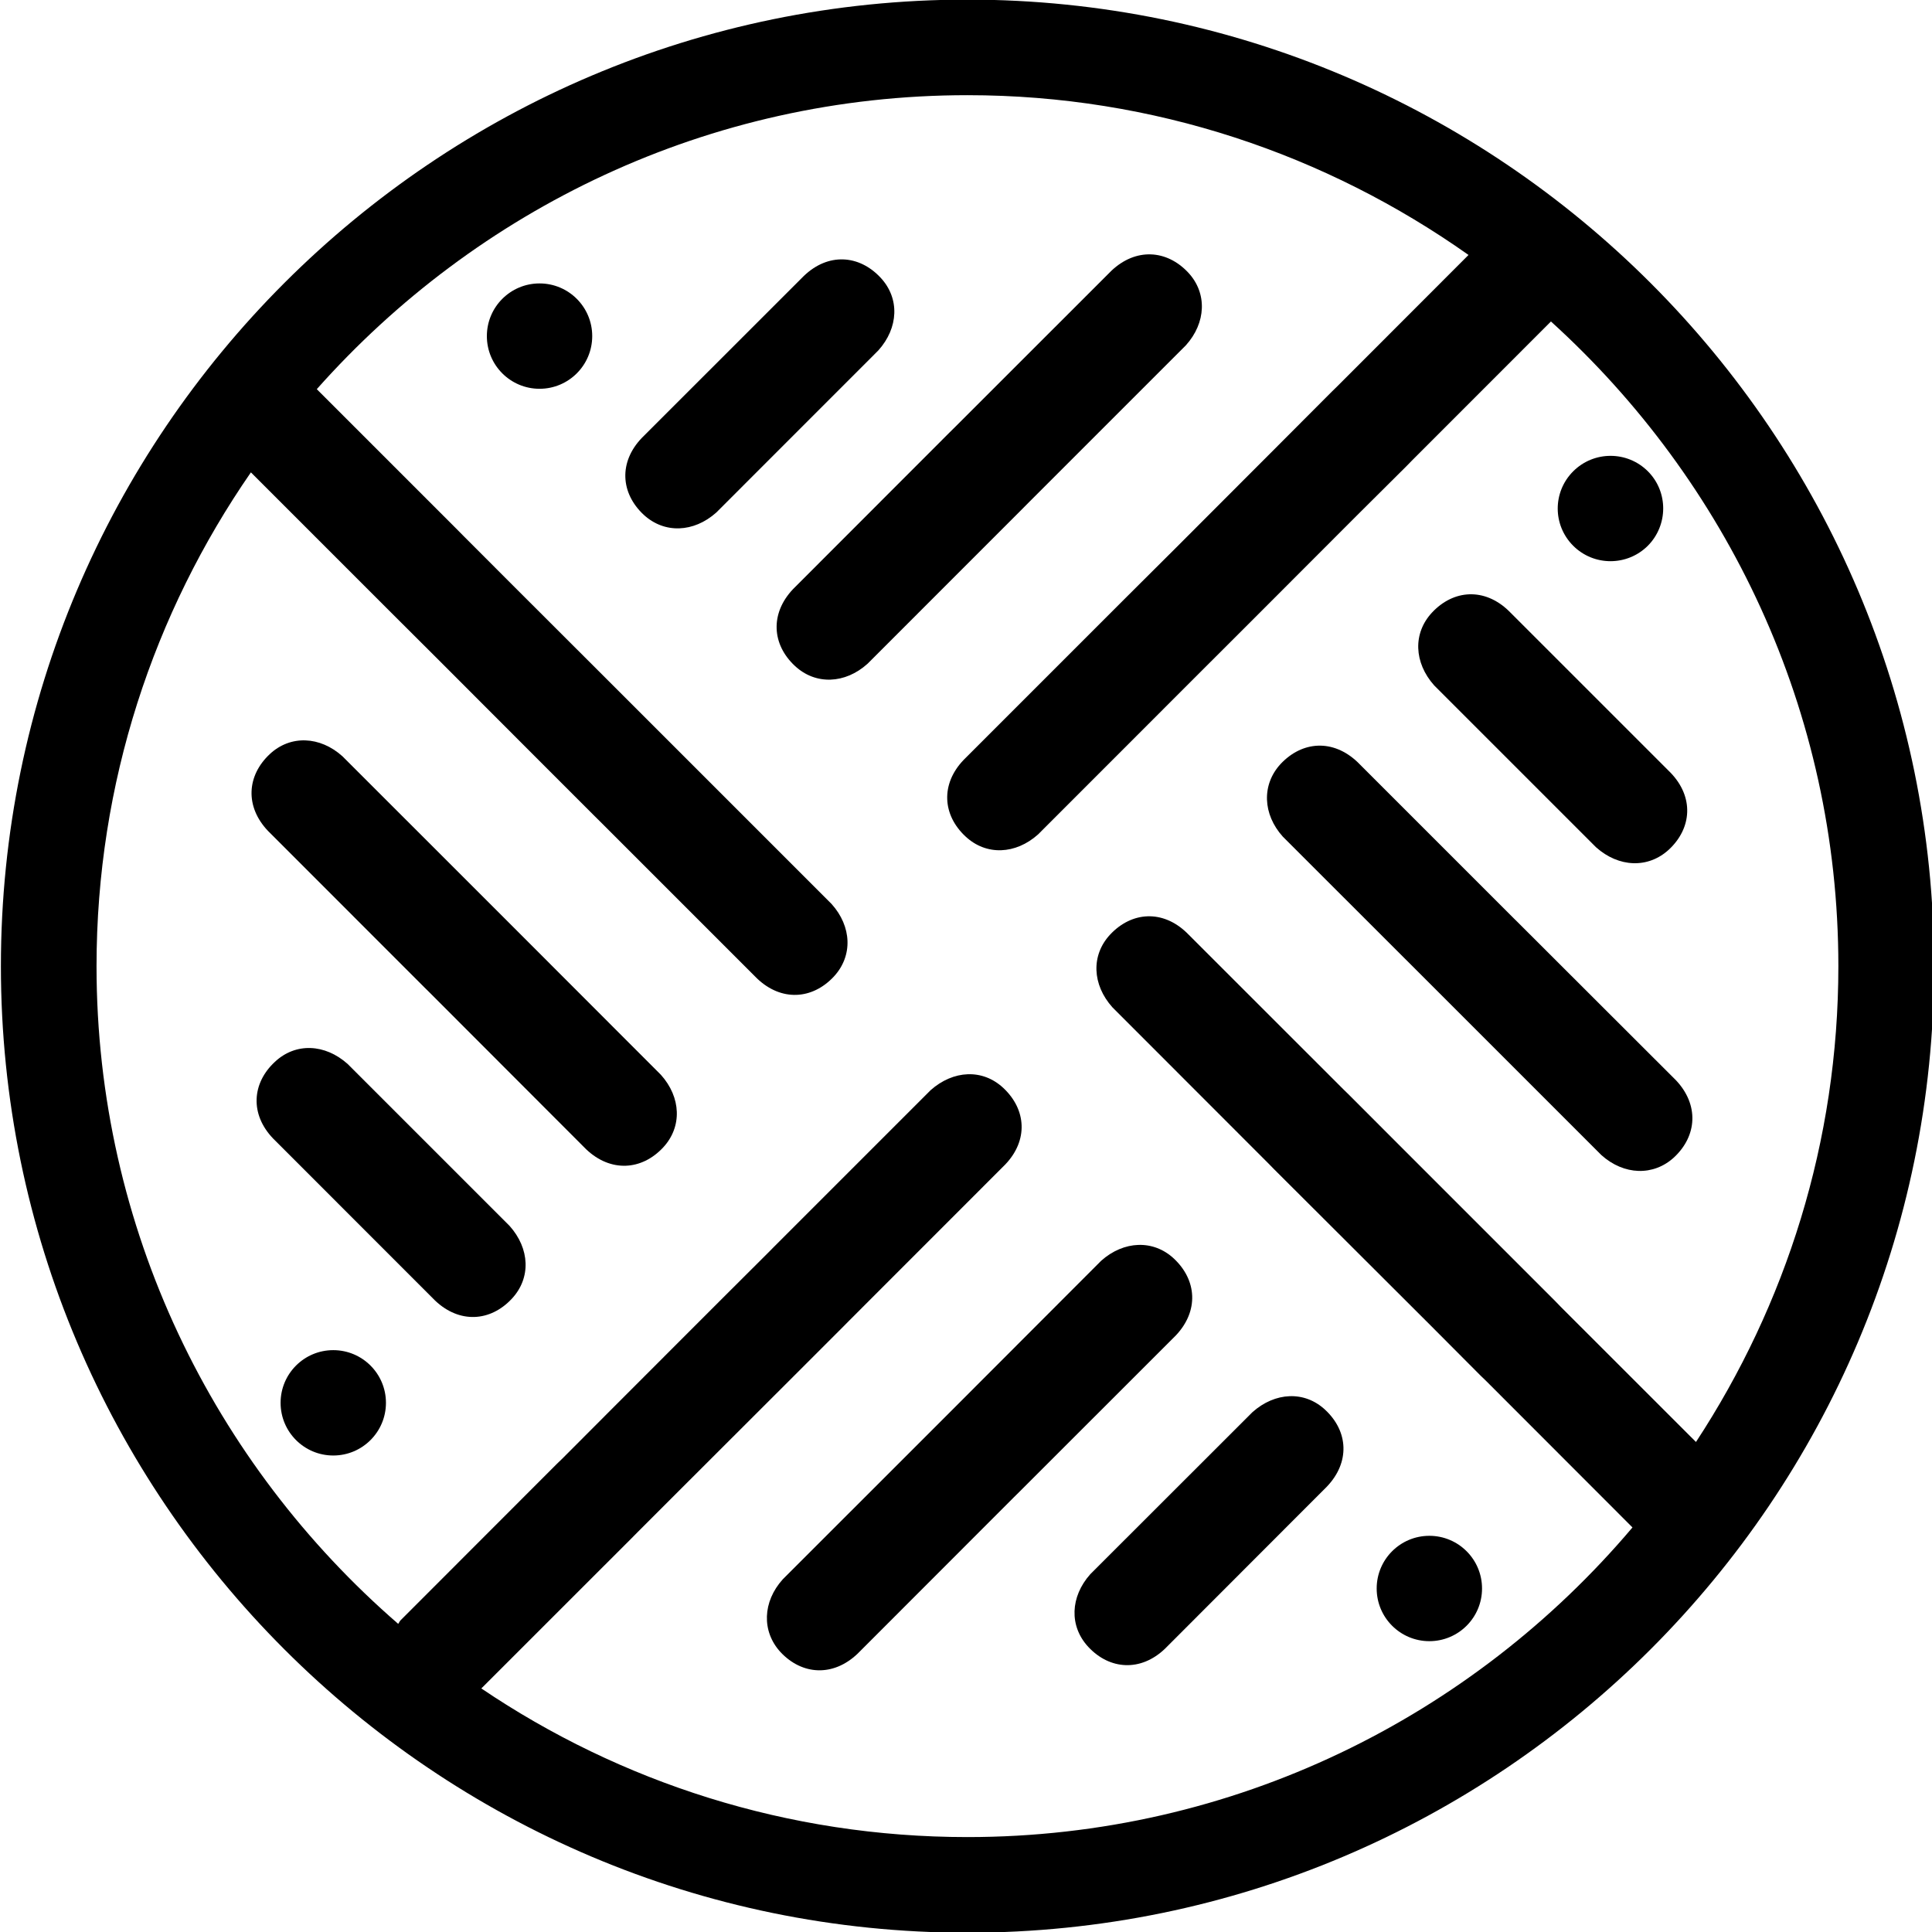 <?xml version="1.0" encoding="utf-8"?>
<!-- Generator: Adobe Illustrator 16.0.4, SVG Export Plug-In . SVG Version: 6.00 Build 0)  -->
<!DOCTYPE svg PUBLIC "-//W3C//DTD SVG 1.1//EN" "http://www.w3.org/Graphics/SVG/1.1/DTD/svg11.dtd">
<svg version="1.1" id="Layer_1" xmlns="http://www.w3.org/2000/svg" xmlns:xlink="http://www.w3.org/1999/xlink" x="0px" y="0px"
	 width="30px" height="30px" viewBox="0 0 30 30" enable-background="new 0 0 30 30" xml:space="preserve">
<g>
	<path fill-rule="evenodd" clip-rule="evenodd" d="M15.022-0.006c-8.275,0-15.008,6.732-15.008,15.008
		c0,8.276,6.732,15.009,15.008,15.009s15.01-6.732,15.01-15.009C30.032,6.727,23.298-0.006,15.022-0.006z M15.022,28.526
		c-2.793,0-5.391-0.851-7.548-2.308l2.328-2.327l0.088-0.089l0.772-0.772l1.657-1.655l0.772-0.772l0.088-0.089l2.428-2.429
		c0.361-0.375,0.332-0.854-0.026-1.19c-0.323-0.303-0.778-0.279-1.13,0.033l-2.429,2.429l-0.088,0.089l-0.772,0.77l-1.657,1.658
		l-0.772,0.774l-0.088,0.085l-2.428,2.43c-0.015,0.017-0.02,0.036-0.034,0.052c-2.862-2.481-4.684-6.135-4.684-10.212
		c0-2.847,0.889-5.487,2.397-7.668L5.951,9.39l0.086,0.086l0.774,0.772l1.654,1.656l0.773,0.773l0.088,0.087l2.429,2.429
		c0.376,0.359,0.856,0.331,1.192-0.028c0.299-0.322,0.28-0.779-0.035-1.129l-2.429-2.429l-0.087-0.087l-0.773-0.773L7.967,9.093
		L7.195,8.32L7.108,8.232L4.919,6.043c2.479-2.792,6.084-4.565,10.103-4.565c2.897,0,5.578,0.924,7.781,2.481l-2.033,2.035
		l-0.089,0.087l-0.772,0.774l-1.654,1.656L17.48,9.283l-0.087,0.087l-2.429,2.429c-0.36,0.375-0.331,0.856,0.029,1.19
		c0.321,0.3,0.778,0.28,1.127-0.033l2.428-2.429l0.087-0.087l0.774-0.773l1.654-1.656l0.776-0.772l0.085-0.087l2.159-2.16
		c2.732,2.477,4.463,6.041,4.463,10.01c0,2.727-0.817,5.263-2.211,7.389l-2.103-2.102L24.146,20.2l-0.772-0.772l-1.657-1.657
		l-0.771-0.772l-0.089-0.087l-2.429-2.428c-0.374-0.36-0.854-0.331-1.19,0.028c-0.3,0.322-0.278,0.779,0.035,1.129l2.427,2.429
		l0.087,0.089l0.774,0.772l1.656,1.653l0.771,0.774l0.09,0.087l2.271,2.273C22.865,26.655,19.16,28.526,15.022,28.526z"/>
	<path fill-rule="evenodd" clip-rule="evenodd" d="M13.674,4.312c-0.335-0.359-0.815-0.389-1.192-0.027L9.966,6.8
		C9.606,7.176,9.635,7.656,9.994,7.992c0.322,0.298,0.779,0.279,1.129-0.034l2.516-2.517C13.953,5.091,13.974,4.634,13.674,4.312z"
		/>
	<path fill-rule="evenodd" clip-rule="evenodd" d="M15.986,7.79l2.429-2.429c0.314-0.349,0.333-0.808,0.037-1.127
		c-0.335-0.359-0.815-0.388-1.194-0.03L14.83,6.631l-0.089,0.088l-2.427,2.429c-0.358,0.378-0.33,0.859,0.03,1.193
		c0.32,0.298,0.779,0.28,1.128-0.035l2.428-2.429L15.986,7.79z"/>
	<circle fill-rule="evenodd" clip-rule="evenodd" cx="8.378" cy="5.219" r="0.818"/>
	<path fill-rule="evenodd" clip-rule="evenodd" d="M24.784,13.157c0.351,0.313,0.808,0.333,1.131,0.035
		c0.36-0.336,0.387-0.817,0.028-1.191l-2.517-2.517c-0.375-0.36-0.855-0.331-1.19,0.028c-0.3,0.322-0.28,0.778,0.033,1.13
		L24.784,13.157z"/>
	<path fill-rule="evenodd" clip-rule="evenodd" d="M22.348,15.418l0.089,0.089l2.429,2.429c0.351,0.315,0.81,0.329,1.129,0.035
		c0.359-0.335,0.387-0.815,0.032-1.194l-2.431-2.428l-0.089-0.088l-2.428-2.428c-0.379-0.359-0.857-0.329-1.194,0.03
		c-0.296,0.321-0.279,0.78,0.035,1.129L22.348,15.418z"/>
	<path fill-rule="evenodd" clip-rule="evenodd" d="M25.588,8.474c0.316-0.319,0.319-0.837,0-1.156c-0.321-0.32-0.839-0.319-1.159,0
		c-0.321,0.32-0.321,0.837,0,1.157C24.749,8.794,25.267,8.794,25.588,8.474z"/>
	<path fill-rule="evenodd" clip-rule="evenodd" d="M5.397,16.52c-0.35-0.312-0.806-0.334-1.128-0.032
		C3.91,16.82,3.88,17.302,4.24,17.678l2.516,2.517c0.377,0.358,0.857,0.331,1.192-0.029c0.3-0.321,0.28-0.778-0.035-1.13
		L5.397,16.52z"/>
	<path fill-rule="evenodd" clip-rule="evenodd" d="M7.834,14.259l-0.087-0.087l-2.429-2.428c-0.349-0.315-0.809-0.333-1.128-0.035
		c-0.359,0.335-0.388,0.815-0.029,1.193l2.428,2.429l0.087,0.086l2.428,2.431c0.378,0.357,0.859,0.329,1.194-0.031
		c0.297-0.32,0.279-0.778-0.036-1.128L7.834,14.259z"/>
	<circle fill-rule="evenodd" clip-rule="evenodd" cx="5.175" cy="21.783" r="0.818"/>
	<path fill-rule="evenodd" clip-rule="evenodd" d="M19.449,21.927l-2.519,2.517c-0.311,0.349-0.331,0.806-0.031,1.129
		c0.333,0.358,0.815,0.387,1.19,0.029l2.515-2.518c0.36-0.377,0.334-0.857-0.026-1.192C20.257,21.592,19.8,21.615,19.449,21.927z"/>
	<path fill-rule="evenodd" clip-rule="evenodd" d="M18.229,19.544c-0.318-0.298-0.778-0.281-1.13,0.033l-2.426,2.429l-0.087,0.087
		l-2.431,2.43c-0.313,0.347-0.332,0.808-0.035,1.131c0.335,0.358,0.816,0.385,1.194,0.027l2.428-2.43l0.087-0.086l2.43-2.429
		C18.617,20.357,18.586,19.879,18.229,19.544z"/>
	<circle fill-rule="evenodd" clip-rule="evenodd" cx="22.195" cy="24.666" r="0.818"/>
</g>
</svg>

